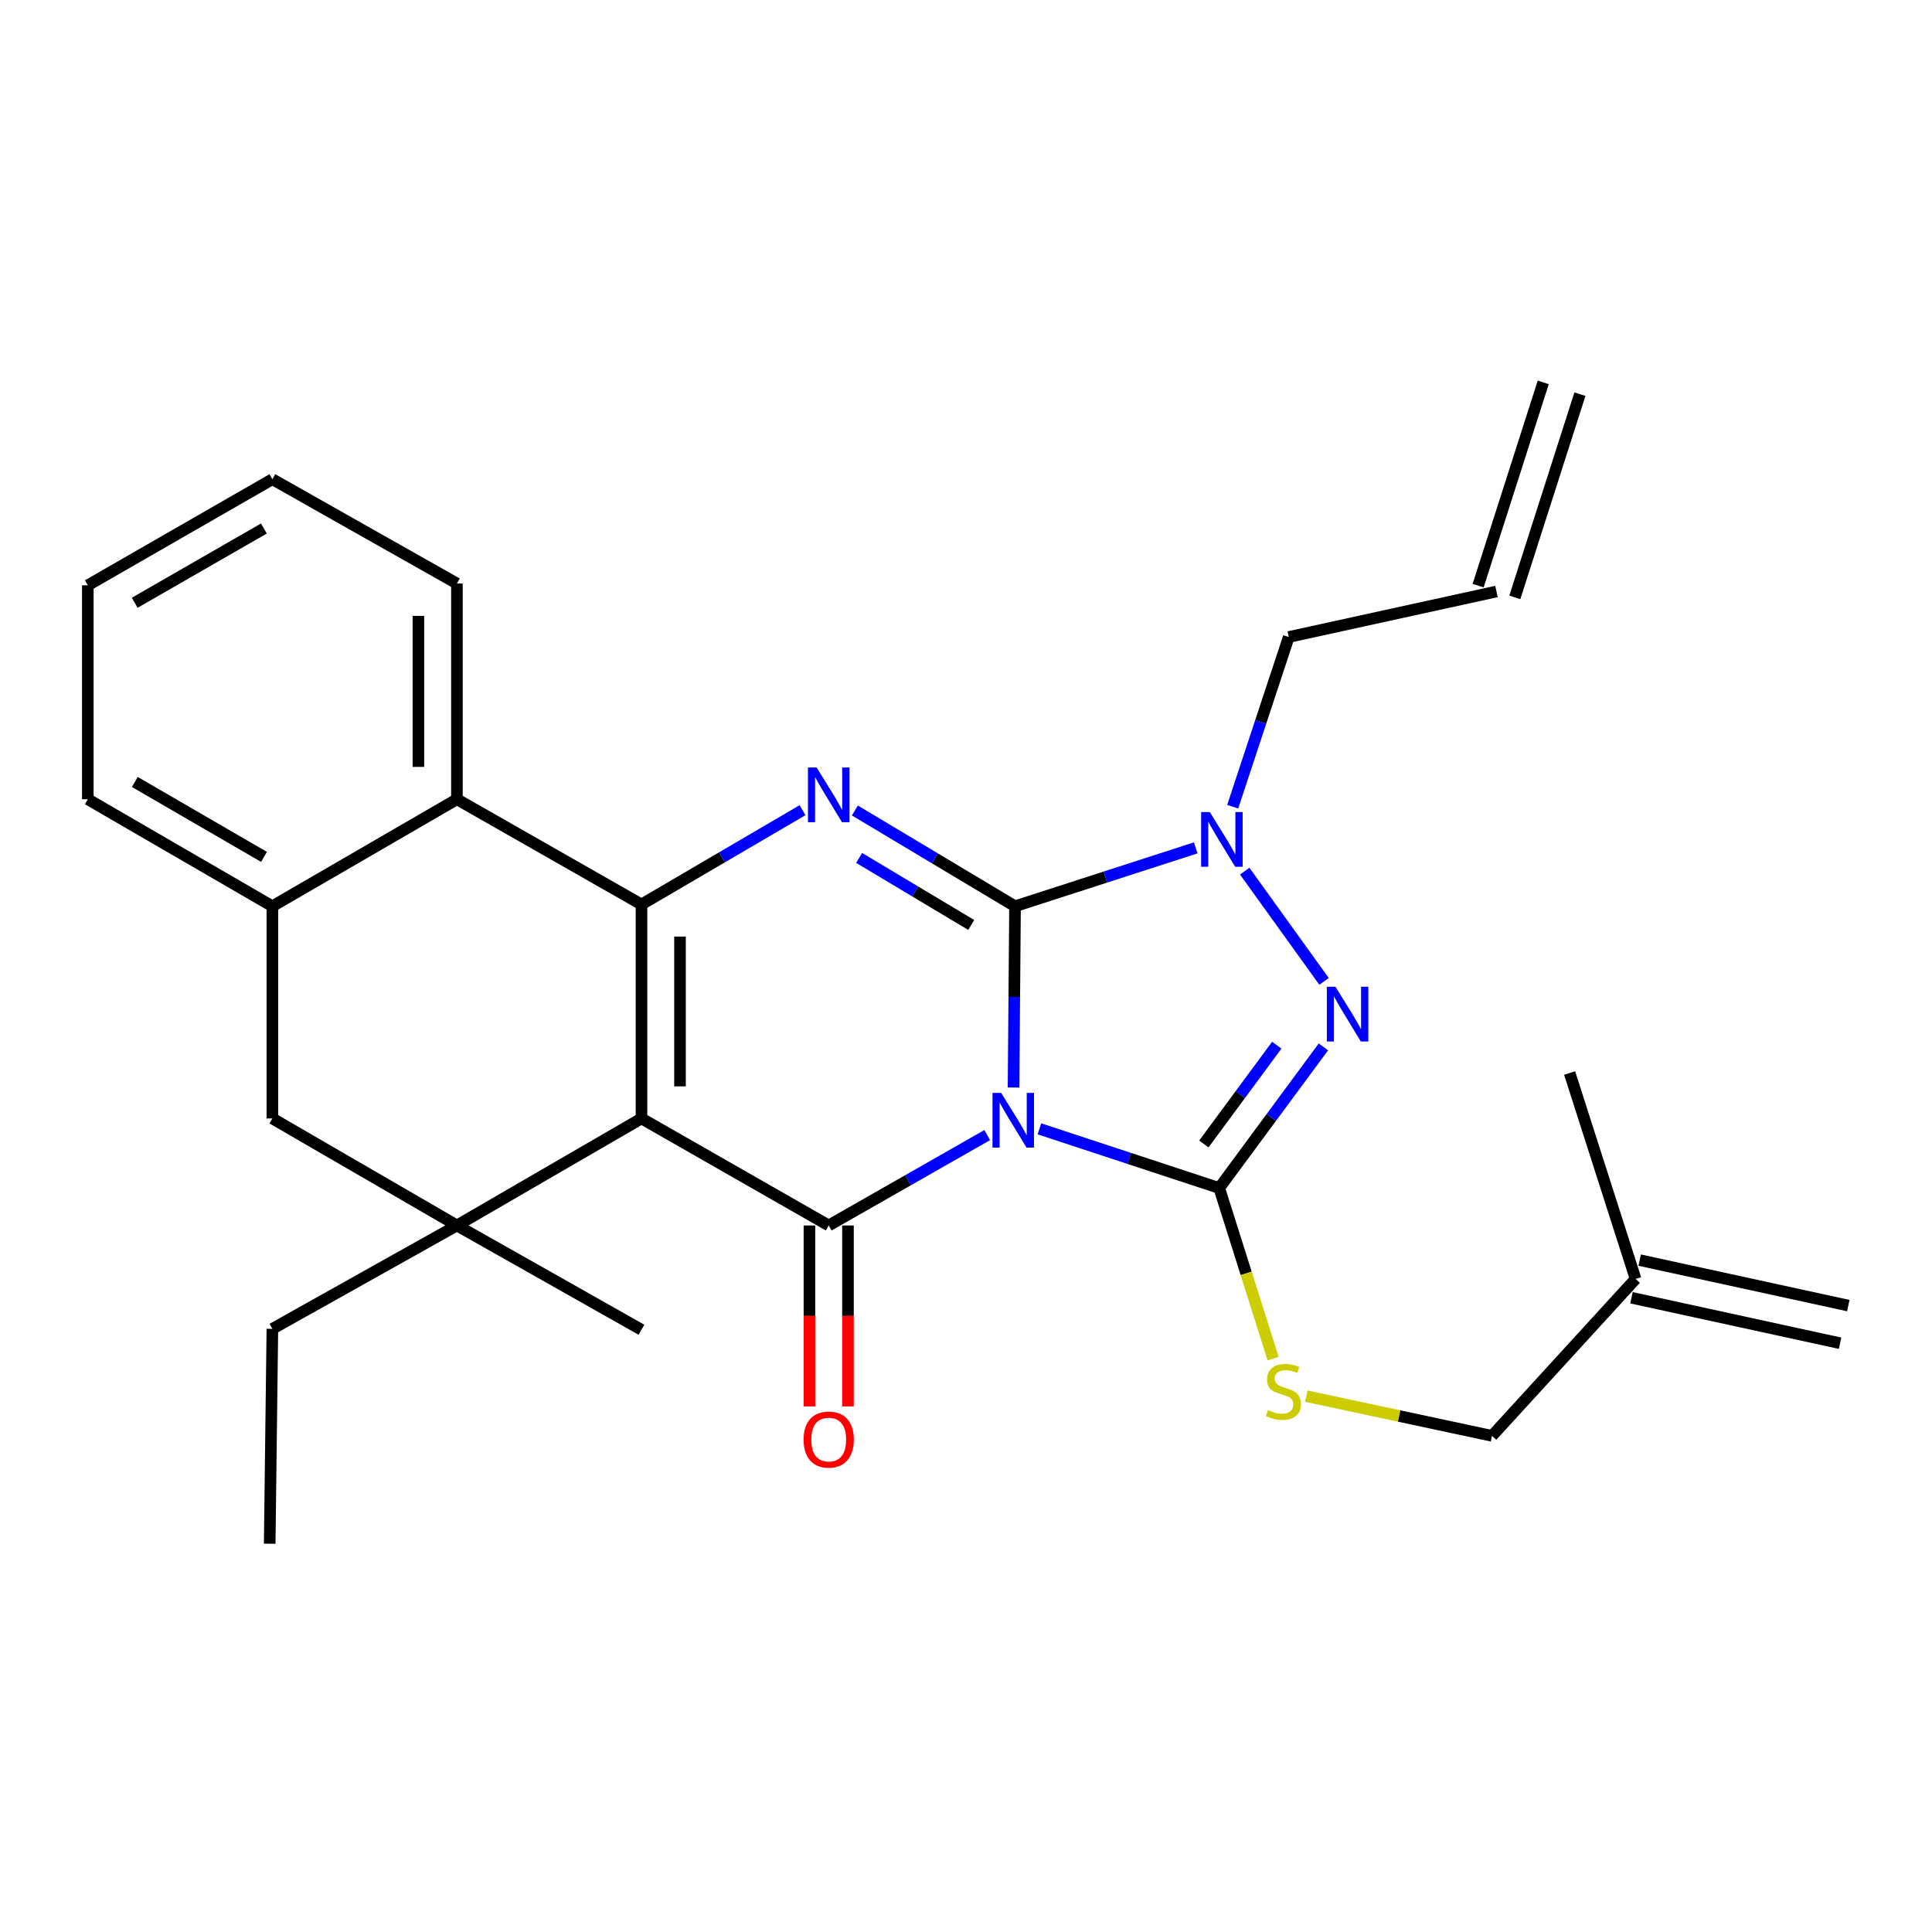<?xml version='1.0' encoding='iso-8859-1'?>
<svg version='1.1' baseProfile='full'
              xmlns='http://www.w3.org/2000/svg'
                      xmlns:rdkit='http://www.rdkit.org/xml'
                      xmlns:xlink='http://www.w3.org/1999/xlink'
                  xml:space='preserve'
width='1000px' height='1000px' viewBox='0 0 1000 1000'>
<!-- END OF HEADER -->
<rect style='opacity:1.0;fill:#FFFFFF;stroke:none' width='1000' height='1000' x='0' y='0'> </rect>
<path class='bond-0' d='M 524.6,562.898 L 524.99,515.99' style='fill:none;fill-rule:evenodd;stroke:#0000FF;stroke-width:6px;stroke-linecap:butt;stroke-linejoin:miter;stroke-opacity:1' />
<path class='bond-0' d='M 524.99,515.99 L 525.379,469.082' style='fill:none;fill-rule:evenodd;stroke:#000000;stroke-width:6px;stroke-linecap:butt;stroke-linejoin:miter;stroke-opacity:1' />
<path class='bond-2' d='M 510.971,587.519 L 469.953,610.908' style='fill:none;fill-rule:evenodd;stroke:#0000FF;stroke-width:6px;stroke-linecap:butt;stroke-linejoin:miter;stroke-opacity:1' />
<path class='bond-2' d='M 469.953,610.908 L 428.936,634.297' style='fill:none;fill-rule:evenodd;stroke:#000000;stroke-width:6px;stroke-linecap:butt;stroke-linejoin:miter;stroke-opacity:1' />
<path class='bond-3' d='M 538.006,584.286 L 584.534,599.604' style='fill:none;fill-rule:evenodd;stroke:#0000FF;stroke-width:6px;stroke-linecap:butt;stroke-linejoin:miter;stroke-opacity:1' />
<path class='bond-3' d='M 584.534,599.604 L 631.062,614.921' style='fill:none;fill-rule:evenodd;stroke:#000000;stroke-width:6px;stroke-linecap:butt;stroke-linejoin:miter;stroke-opacity:1' />
<path class='bond-5' d='M 525.379,469.082 L 483.932,444.297' style='fill:none;fill-rule:evenodd;stroke:#000000;stroke-width:6px;stroke-linecap:butt;stroke-linejoin:miter;stroke-opacity:1' />
<path class='bond-5' d='M 483.932,444.297 L 442.485,419.513' style='fill:none;fill-rule:evenodd;stroke:#0000FF;stroke-width:6px;stroke-linecap:butt;stroke-linejoin:miter;stroke-opacity:1' />
<path class='bond-5' d='M 502.712,478.76 L 473.699,461.411' style='fill:none;fill-rule:evenodd;stroke:#000000;stroke-width:6px;stroke-linecap:butt;stroke-linejoin:miter;stroke-opacity:1' />
<path class='bond-5' d='M 473.699,461.411 L 444.686,444.062' style='fill:none;fill-rule:evenodd;stroke:#0000FF;stroke-width:6px;stroke-linecap:butt;stroke-linejoin:miter;stroke-opacity:1' />
<path class='bond-7' d='M 525.379,469.082 L 572.136,453.969' style='fill:none;fill-rule:evenodd;stroke:#000000;stroke-width:6px;stroke-linecap:butt;stroke-linejoin:miter;stroke-opacity:1' />
<path class='bond-7' d='M 572.136,453.969 L 618.893,438.855' style='fill:none;fill-rule:evenodd;stroke:#0000FF;stroke-width:6px;stroke-linecap:butt;stroke-linejoin:miter;stroke-opacity:1' />
<path class='bond-1' d='M 332.027,578.907 L 428.936,634.297' style='fill:none;fill-rule:evenodd;stroke:#000000;stroke-width:6px;stroke-linecap:butt;stroke-linejoin:miter;stroke-opacity:1' />
<path class='bond-4' d='M 332.027,578.907 L 332.027,468.151' style='fill:none;fill-rule:evenodd;stroke:#000000;stroke-width:6px;stroke-linecap:butt;stroke-linejoin:miter;stroke-opacity:1' />
<path class='bond-4' d='M 351.967,562.294 L 351.967,484.765' style='fill:none;fill-rule:evenodd;stroke:#000000;stroke-width:6px;stroke-linecap:butt;stroke-linejoin:miter;stroke-opacity:1' />
<path class='bond-8' d='M 332.027,578.907 L 236.503,634.297' style='fill:none;fill-rule:evenodd;stroke:#000000;stroke-width:6px;stroke-linecap:butt;stroke-linejoin:miter;stroke-opacity:1' />
<path class='bond-13' d='M 418.966,634.297 L 418.966,681.125' style='fill:none;fill-rule:evenodd;stroke:#000000;stroke-width:6px;stroke-linecap:butt;stroke-linejoin:miter;stroke-opacity:1' />
<path class='bond-13' d='M 418.966,681.125 L 418.966,727.953' style='fill:none;fill-rule:evenodd;stroke:#FF0000;stroke-width:6px;stroke-linecap:butt;stroke-linejoin:miter;stroke-opacity:1' />
<path class='bond-13' d='M 438.906,634.297 L 438.906,681.125' style='fill:none;fill-rule:evenodd;stroke:#000000;stroke-width:6px;stroke-linecap:butt;stroke-linejoin:miter;stroke-opacity:1' />
<path class='bond-13' d='M 438.906,681.125 L 438.906,727.953' style='fill:none;fill-rule:evenodd;stroke:#FF0000;stroke-width:6px;stroke-linecap:butt;stroke-linejoin:miter;stroke-opacity:1' />
<path class='bond-6' d='M 631.062,614.921 L 658.025,578.396' style='fill:none;fill-rule:evenodd;stroke:#000000;stroke-width:6px;stroke-linecap:butt;stroke-linejoin:miter;stroke-opacity:1' />
<path class='bond-6' d='M 658.025,578.396 L 684.989,541.871' style='fill:none;fill-rule:evenodd;stroke:#0000FF;stroke-width:6px;stroke-linecap:butt;stroke-linejoin:miter;stroke-opacity:1' />
<path class='bond-6' d='M 623.108,592.121 L 641.983,566.553' style='fill:none;fill-rule:evenodd;stroke:#000000;stroke-width:6px;stroke-linecap:butt;stroke-linejoin:miter;stroke-opacity:1' />
<path class='bond-6' d='M 641.983,566.553 L 660.857,540.986' style='fill:none;fill-rule:evenodd;stroke:#0000FF;stroke-width:6px;stroke-linecap:butt;stroke-linejoin:miter;stroke-opacity:1' />
<path class='bond-10' d='M 631.062,614.921 L 645.012,659.08' style='fill:none;fill-rule:evenodd;stroke:#000000;stroke-width:6px;stroke-linecap:butt;stroke-linejoin:miter;stroke-opacity:1' />
<path class='bond-10' d='M 645.012,659.08 L 658.963,703.238' style='fill:none;fill-rule:evenodd;stroke:#CCCC00;stroke-width:6px;stroke-linecap:butt;stroke-linejoin:miter;stroke-opacity:1' />
<path class='bond-9' d='M 332.027,468.151 L 236.503,413.693' style='fill:none;fill-rule:evenodd;stroke:#000000;stroke-width:6px;stroke-linecap:butt;stroke-linejoin:miter;stroke-opacity:1' />
<path class='bond-29' d='M 332.027,468.151 L 373.708,443.747' style='fill:none;fill-rule:evenodd;stroke:#000000;stroke-width:6px;stroke-linecap:butt;stroke-linejoin:miter;stroke-opacity:1' />
<path class='bond-29' d='M 373.708,443.747 L 415.388,419.343' style='fill:none;fill-rule:evenodd;stroke:#0000FF;stroke-width:6px;stroke-linecap:butt;stroke-linejoin:miter;stroke-opacity:1' />
<path class='bond-28' d='M 685.317,507.969 L 644.261,450.898' style='fill:none;fill-rule:evenodd;stroke:#0000FF;stroke-width:6px;stroke-linecap:butt;stroke-linejoin:miter;stroke-opacity:1' />
<path class='bond-16' d='M 638.037,417.556 L 652.551,373.634' style='fill:none;fill-rule:evenodd;stroke:#0000FF;stroke-width:6px;stroke-linecap:butt;stroke-linejoin:miter;stroke-opacity:1' />
<path class='bond-16' d='M 652.551,373.634 L 667.065,329.712' style='fill:none;fill-rule:evenodd;stroke:#000000;stroke-width:6px;stroke-linecap:butt;stroke-linejoin:miter;stroke-opacity:1' />
<path class='bond-12' d='M 236.503,634.297 L 140.979,578.907' style='fill:none;fill-rule:evenodd;stroke:#000000;stroke-width:6px;stroke-linecap:butt;stroke-linejoin:miter;stroke-opacity:1' />
<path class='bond-20' d='M 236.503,634.297 L 140.979,687.814' style='fill:none;fill-rule:evenodd;stroke:#000000;stroke-width:6px;stroke-linecap:butt;stroke-linejoin:miter;stroke-opacity:1' />
<path class='bond-21' d='M 236.503,634.297 L 332.027,688.279' style='fill:none;fill-rule:evenodd;stroke:#000000;stroke-width:6px;stroke-linecap:butt;stroke-linejoin:miter;stroke-opacity:1' />
<path class='bond-22' d='M 236.503,413.693 L 236.503,302.028' style='fill:none;fill-rule:evenodd;stroke:#000000;stroke-width:6px;stroke-linecap:butt;stroke-linejoin:miter;stroke-opacity:1' />
<path class='bond-22' d='M 216.563,396.943 L 216.563,318.778' style='fill:none;fill-rule:evenodd;stroke:#000000;stroke-width:6px;stroke-linecap:butt;stroke-linejoin:miter;stroke-opacity:1' />
<path class='bond-30' d='M 236.503,413.693 L 140.979,469.082' style='fill:none;fill-rule:evenodd;stroke:#000000;stroke-width:6px;stroke-linecap:butt;stroke-linejoin:miter;stroke-opacity:1' />
<path class='bond-17' d='M 676.136,722.648 L 724.203,732.925' style='fill:none;fill-rule:evenodd;stroke:#CCCC00;stroke-width:6px;stroke-linecap:butt;stroke-linejoin:miter;stroke-opacity:1' />
<path class='bond-17' d='M 724.203,732.925 L 772.271,743.203' style='fill:none;fill-rule:evenodd;stroke:#000000;stroke-width:6px;stroke-linecap:butt;stroke-linejoin:miter;stroke-opacity:1' />
<path class='bond-11' d='M 140.979,469.082 L 140.979,578.907' style='fill:none;fill-rule:evenodd;stroke:#000000;stroke-width:6px;stroke-linecap:butt;stroke-linejoin:miter;stroke-opacity:1' />
<path class='bond-23' d='M 140.979,469.082 L 45.455,413.693' style='fill:none;fill-rule:evenodd;stroke:#000000;stroke-width:6px;stroke-linecap:butt;stroke-linejoin:miter;stroke-opacity:1' />
<path class='bond-23' d='M 136.652,443.523 L 69.785,404.751' style='fill:none;fill-rule:evenodd;stroke:#000000;stroke-width:6px;stroke-linecap:butt;stroke-linejoin:miter;stroke-opacity:1' />
<path class='bond-14' d='M 846.581,661.98 L 772.271,743.203' style='fill:none;fill-rule:evenodd;stroke:#000000;stroke-width:6px;stroke-linecap:butt;stroke-linejoin:miter;stroke-opacity:1' />
<path class='bond-18' d='M 844.458,671.721 L 952.422,695.251' style='fill:none;fill-rule:evenodd;stroke:#000000;stroke-width:6px;stroke-linecap:butt;stroke-linejoin:miter;stroke-opacity:1' />
<path class='bond-18' d='M 848.704,652.239 L 956.668,675.768' style='fill:none;fill-rule:evenodd;stroke:#000000;stroke-width:6px;stroke-linecap:butt;stroke-linejoin:miter;stroke-opacity:1' />
<path class='bond-24' d='M 846.581,661.98 L 812.428,555.389' style='fill:none;fill-rule:evenodd;stroke:#000000;stroke-width:6px;stroke-linecap:butt;stroke-linejoin:miter;stroke-opacity:1' />
<path class='bond-15' d='M 774.575,306.16 L 667.065,329.712' style='fill:none;fill-rule:evenodd;stroke:#000000;stroke-width:6px;stroke-linecap:butt;stroke-linejoin:miter;stroke-opacity:1' />
<path class='bond-19' d='M 784.07,309.202 L 817.769,204.007' style='fill:none;fill-rule:evenodd;stroke:#000000;stroke-width:6px;stroke-linecap:butt;stroke-linejoin:miter;stroke-opacity:1' />
<path class='bond-19' d='M 765.08,303.119 L 798.779,197.923' style='fill:none;fill-rule:evenodd;stroke:#000000;stroke-width:6px;stroke-linecap:butt;stroke-linejoin:miter;stroke-opacity:1' />
<path class='bond-25' d='M 140.979,687.814 L 139.594,799.035' style='fill:none;fill-rule:evenodd;stroke:#000000;stroke-width:6px;stroke-linecap:butt;stroke-linejoin:miter;stroke-opacity:1' />
<path class='bond-26' d='M 236.503,302.028 L 140.979,248.035' style='fill:none;fill-rule:evenodd;stroke:#000000;stroke-width:6px;stroke-linecap:butt;stroke-linejoin:miter;stroke-opacity:1' />
<path class='bond-27' d='M 45.455,413.693 L 45.455,302.948' style='fill:none;fill-rule:evenodd;stroke:#000000;stroke-width:6px;stroke-linecap:butt;stroke-linejoin:miter;stroke-opacity:1' />
<path class='bond-31' d='M 140.979,248.035 L 45.455,302.948' style='fill:none;fill-rule:evenodd;stroke:#000000;stroke-width:6px;stroke-linecap:butt;stroke-linejoin:miter;stroke-opacity:1' />
<path class='bond-31' d='M 136.588,273.559 L 69.721,311.998' style='fill:none;fill-rule:evenodd;stroke:#000000;stroke-width:6px;stroke-linecap:butt;stroke-linejoin:miter;stroke-opacity:1' />
<path  class='atom-0' d='M 518.2 565.667
L 527.48 580.667
Q 528.4 582.147, 529.88 584.827
Q 531.36 587.507, 531.44 587.667
L 531.44 565.667
L 535.2 565.667
L 535.2 593.987
L 531.32 593.987
L 521.36 577.587
Q 520.2 575.667, 518.96 573.467
Q 517.76 571.267, 517.4 570.587
L 517.4 593.987
L 513.72 593.987
L 513.72 565.667
L 518.2 565.667
' fill='#0000FF'/>
<path  class='atom-6' d='M 422.676 397.251
L 431.956 412.251
Q 432.876 413.731, 434.356 416.411
Q 435.836 419.091, 435.916 419.251
L 435.916 397.251
L 439.676 397.251
L 439.676 425.571
L 435.796 425.571
L 425.836 409.171
Q 424.676 407.251, 423.436 405.051
Q 422.236 402.851, 421.876 402.171
L 421.876 425.571
L 418.196 425.571
L 418.196 397.251
L 422.676 397.251
' fill='#0000FF'/>
<path  class='atom-7' d='M 691.247 510.754
L 700.527 525.754
Q 701.447 527.234, 702.927 529.914
Q 704.407 532.594, 704.487 532.754
L 704.487 510.754
L 708.247 510.754
L 708.247 539.074
L 704.367 539.074
L 694.407 522.674
Q 693.247 520.754, 692.007 518.554
Q 690.807 516.354, 690.447 515.674
L 690.447 539.074
L 686.767 539.074
L 686.767 510.754
L 691.247 510.754
' fill='#0000FF'/>
<path  class='atom-8' d='M 626.187 420.315
L 635.467 435.315
Q 636.387 436.795, 637.867 439.475
Q 639.347 442.155, 639.427 442.315
L 639.427 420.315
L 643.187 420.315
L 643.187 448.635
L 639.307 448.635
L 629.347 432.235
Q 628.187 430.315, 626.947 428.115
Q 625.747 425.915, 625.387 425.235
L 625.387 448.635
L 621.707 448.635
L 621.707 420.315
L 626.187 420.315
' fill='#0000FF'/>
<path  class='atom-11' d='M 656.295 729.836
Q 656.615 729.956, 657.935 730.516
Q 659.255 731.076, 660.695 731.436
Q 662.175 731.756, 663.615 731.756
Q 666.295 731.756, 667.855 730.476
Q 669.415 729.156, 669.415 726.876
Q 669.415 725.316, 668.615 724.356
Q 667.855 723.396, 666.655 722.876
Q 665.455 722.356, 663.455 721.756
Q 660.935 720.996, 659.415 720.276
Q 657.935 719.556, 656.855 718.036
Q 655.815 716.516, 655.815 713.956
Q 655.815 710.396, 658.215 708.196
Q 660.655 705.996, 665.455 705.996
Q 668.735 705.996, 672.455 707.556
L 671.535 710.636
Q 668.135 709.236, 665.575 709.236
Q 662.815 709.236, 661.295 710.396
Q 659.775 711.516, 659.815 713.476
Q 659.815 714.996, 660.575 715.916
Q 661.375 716.836, 662.495 717.356
Q 663.655 717.876, 665.575 718.476
Q 668.135 719.276, 669.655 720.076
Q 671.175 720.876, 672.255 722.516
Q 673.375 724.116, 673.375 726.876
Q 673.375 730.796, 670.735 732.916
Q 668.135 734.996, 663.775 734.996
Q 661.255 734.996, 659.335 734.436
Q 657.455 733.916, 655.215 732.996
L 656.295 729.836
' fill='#CCCC00'/>
<path  class='atom-14' d='M 415.936 745.122
Q 415.936 738.322, 419.296 734.522
Q 422.656 730.722, 428.936 730.722
Q 435.216 730.722, 438.576 734.522
Q 441.936 738.322, 441.936 745.122
Q 441.936 752.002, 438.536 755.922
Q 435.136 759.802, 428.936 759.802
Q 422.696 759.802, 419.296 755.922
Q 415.936 752.042, 415.936 745.122
M 428.936 756.602
Q 433.256 756.602, 435.576 753.722
Q 437.936 750.802, 437.936 745.122
Q 437.936 739.562, 435.576 736.762
Q 433.256 733.922, 428.936 733.922
Q 424.616 733.922, 422.256 736.722
Q 419.936 739.522, 419.936 745.122
Q 419.936 750.842, 422.256 753.722
Q 424.616 756.602, 428.936 756.602
' fill='#FF0000'/>
</svg>
